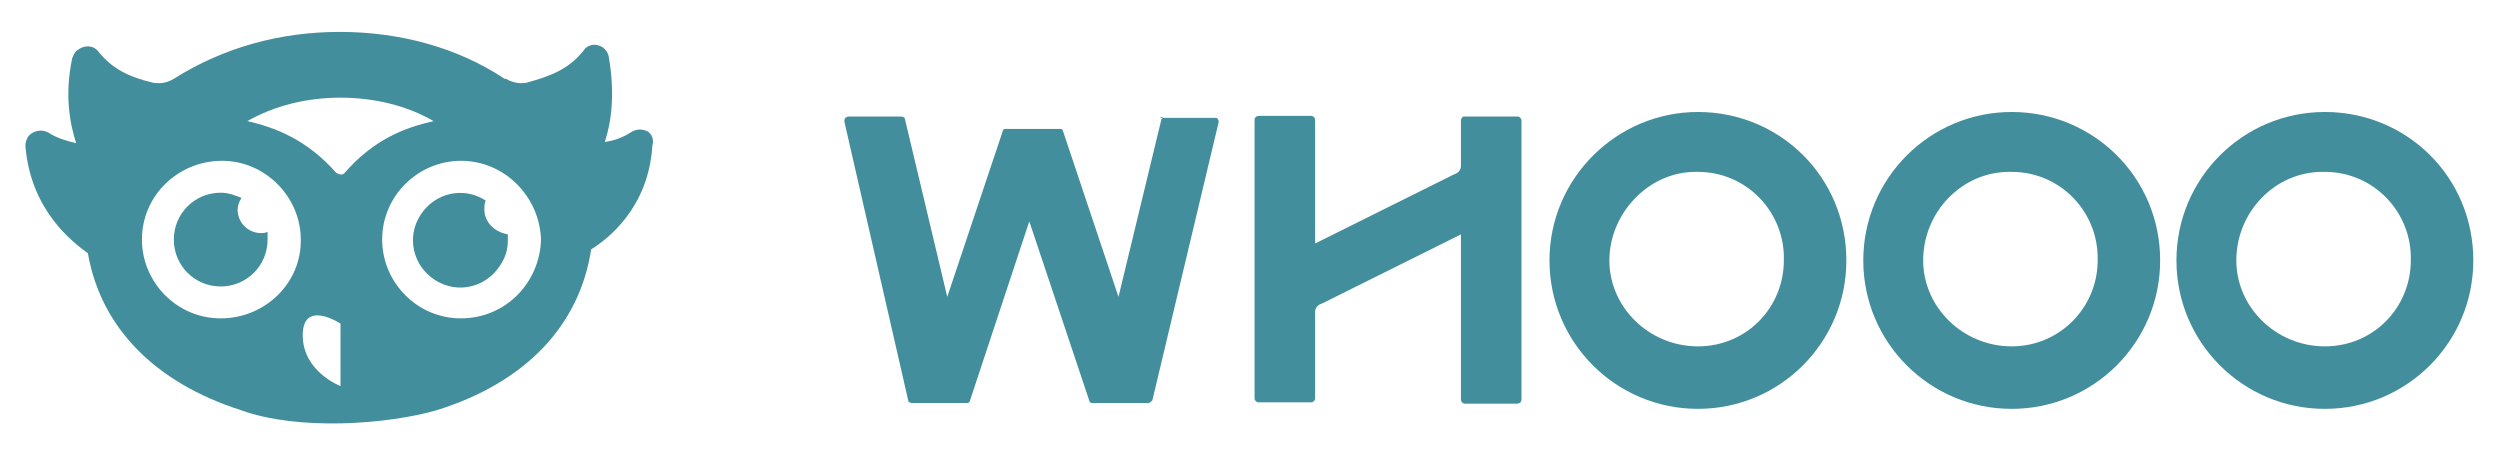 <svg xmlns="http://www.w3.org/2000/svg" xmlns:xlink="http://www.w3.org/1999/xlink" id="Camada_1" x="0px" y="0px" viewBox="0 0 384 70" style="enable-background:new 0 0 384 70;" xml:space="preserve"> <style type="text/css"> .st0{fill:#438E9C;} </style> <g> <g id="Symbols"> <g> <g id="Top-Nav_8_" transform="translate(-30 -34)"> <g id="LOGO-WHOOO_8_" transform="translate(30 34)"> <g id="Logotipo_8_" transform="translate(66 6)"> <g id="Fill-1_9_"> <g> <path class="st0" d="M194.8,47.2c-7.5,0-13.6-6-13.6-13.2s6-13.6,13.2-13.6c0.2,0,0.2,0,0.4,0c7.5,0,13.4,6.2,13.2,13.6 C208,41.2,202.3,47.2,194.8,47.2 M194.8,11.2C182.3,11.2,172,21.4,172,34s10.2,22.8,22.8,22.8s22.8-10.2,22.8-22.8 C217.6,21.2,207.4,11.2,194.8,11.2"></path> </g> </g> <g id="Fill-3_9_"> <g> <path class="st0" d="M243,47.2c-7.5,0-13.6-6-13.6-13.2c0-7.5,6-13.6,13.2-13.6c0.2,0,0.2,0,0.4,0c7.5,0,13.4,6.2,13.2,13.6 C256.2,41.2,250.4,47.2,243,47.2 M243,11.2c-12.6,0-22.8,10.2-22.8,22.8s10.2,22.8,22.8,22.8s22.8-10.2,22.8-22.8 C265.8,21.2,255.5,11.2,243,11.2"></path> </g> </g> <g id="Fill-5_9_"> <g> <path class="st0" d="M291.1,47.2c-7.5,0-13.6-6-13.6-13.2c0-7.5,6-13.6,13.2-13.6c0.2,0,0.2,0,0.4,0 c7.5,0,13.4,6.2,13.2,13.6C304.3,41.2,298.6,47.2,291.1,47.2 M291.1,11.2c-12.6,0-22.8,10.2-22.8,22.8s10.2,22.8,22.8,22.8 c12.6,0,22.8-10.2,22.8-22.8C313.9,21.2,303.7,11.2,291.1,11.2"></path> </g> </g> <g id="Fill-7_9_"> <path class="st0" d="M158.4,12.5v7c0,0.6-0.4,1.1-1.1,1.3L136,31.4v-19c0-0.2-0.2-0.6-0.6-0.6h-8.1c-0.2,0-0.6,0.2-0.6,0.6 l0,0v42.8c0,0.2,0.2,0.6,0.6,0.6h8.1c0.2,0,0.6-0.2,0.6-0.6V41.9c0-0.6,0.4-1.1,1.1-1.3L158.4,30v25.4c0,0.2,0.2,0.6,0.6,0.6 h8.1c0.2,0,0.6-0.2,0.6-0.6V12.5c0-0.2-0.2-0.6-0.6-0.6H159C158.6,11.8,158.4,12.3,158.4,12.5"></path> </g> <g id="Fill-9_9_"> <path class="st0" d="M112.4,12.3l-6.6,27.3l-8.5-25.4c0-0.2-0.2-0.4-0.4-0.4h-8.5c-0.2,0-0.4,0.2-0.4,0.4l-8.5,25.4L73,12.3 c0-0.2-0.2-0.4-0.6-0.4h-8.1c-0.2,0-0.6,0.2-0.6,0.6c0,0,0,0,0,0.2l9.8,42.8c0,0.2,0.2,0.4,0.6,0.4h8.5 c0.2,0,0.4-0.2,0.4-0.4L92.1,28l9.2,27.5c0,0.2,0.2,0.4,0.4,0.4h8.7c0.2,0,0.4-0.2,0.6-0.4l10.2-42.8c0-0.2-0.2-0.6-0.4-0.6 c0,0,0,0-0.2,0h-8.5C112.8,11.8,112.6,12.1,112.4,12.3"></path> </g> </g> </g> </g> </g> </g> <g> <path class="st0" d="M99.5,20.2c-0.8-0.4-1.6-0.4-2.4,0c-1.2,0.8-2.6,1.4-4.2,1.6c1-3,1.6-7.4,0.6-13.1c-0.2-1.2-1.4-2-2.6-1.8 c-0.6,0.2-1,0.4-1.2,0.8c-2.4,3-5.2,4-8.8,5c-1,0.2-2.2,0-3.2-0.6h-0.2c-7.2-4.8-16.1-7.2-25.3-7.2s-17.9,2.4-25.5,7.2l0,0 c-1,0.6-2,0.8-3.2,0.6c-3.4-0.8-6.2-2-8.4-4.8c-0.8-1-2.2-1-3.2-0.2c-0.4,0.2-0.6,0.8-0.8,1.2c-1.2,5.6-0.4,10,0.6,13.1 c-1.6-0.4-3-0.8-4.2-1.6c-1-0.6-2.4-0.4-3.2,0.6c-0.2,0.4-0.4,0.8-0.4,1.4c0.8,10,7.4,14.9,9.6,16.5c2,11.5,10.4,19.9,23.5,24.1 c8.8,3.2,22.5,2.2,30.1,0c13.5-4.2,21.9-12.9,23.7-24.7c2.6-1.6,8.8-6.4,9.4-15.9C100.5,21.4,100.1,20.6,99.5,20.2 M70.8,48.9 c-6.8,0-12.1-5.6-12.1-12.1c0-6.8,5.6-12.1,12.1-12.1c6.8,0,12.1,5.6,12.3,12.1C82.9,43.5,77.6,48.9,70.8,48.9 M52.9,26.6 c-0.2,0.2-0.4,0.2-0.6,0.2c-0.2,0-0.4-0.2-0.6-0.2c-4.6-5.2-9.4-7-13.7-8c4.2-2.4,9.2-3.6,14.3-3.6s10.2,1.2,14.3,3.6 C62.2,19.6,57.4,21.4,52.9,26.6 M33.9,48.9c-6.8,0-12.1-5.6-12.1-12.1c0-6.8,5.6-12.1,12.3-12.1s12.1,5.6,12.1,12.1 C46.3,43.5,40.7,48.9,33.9,48.9 M40.1,35.8c-2,0-3.6-1.6-3.6-3.6c0-0.6,0.2-1.2,0.6-1.8c-1-0.4-2-0.8-3.2-0.8 c-4,0-7.2,3.2-7.2,7.2s3.2,7.2,7.2,7.2s7.2-3.2,7.2-7.2c0-0.4,0-0.8,0-1.2C40.7,35.8,40.5,35.8,40.1,35.8 M74.4,32.2 c0-0.4,0-1,0.2-1.4c-3.4-2.2-7.8-1.2-10,2.2c-2.2,3.4-1.2,7.8,2.2,10s7.8,1.2,10-2.2c0.8-1.2,1.2-2.4,1.2-3.8c0-0.4,0-0.8,0-1 C75.8,35.6,74.4,34,74.4,32.2 M52.3,59.3c0,0-5.8-2.2-5.8-7.8s5.8-1.8,5.8-1.8V59.3z"></path> </g> </g> </svg>